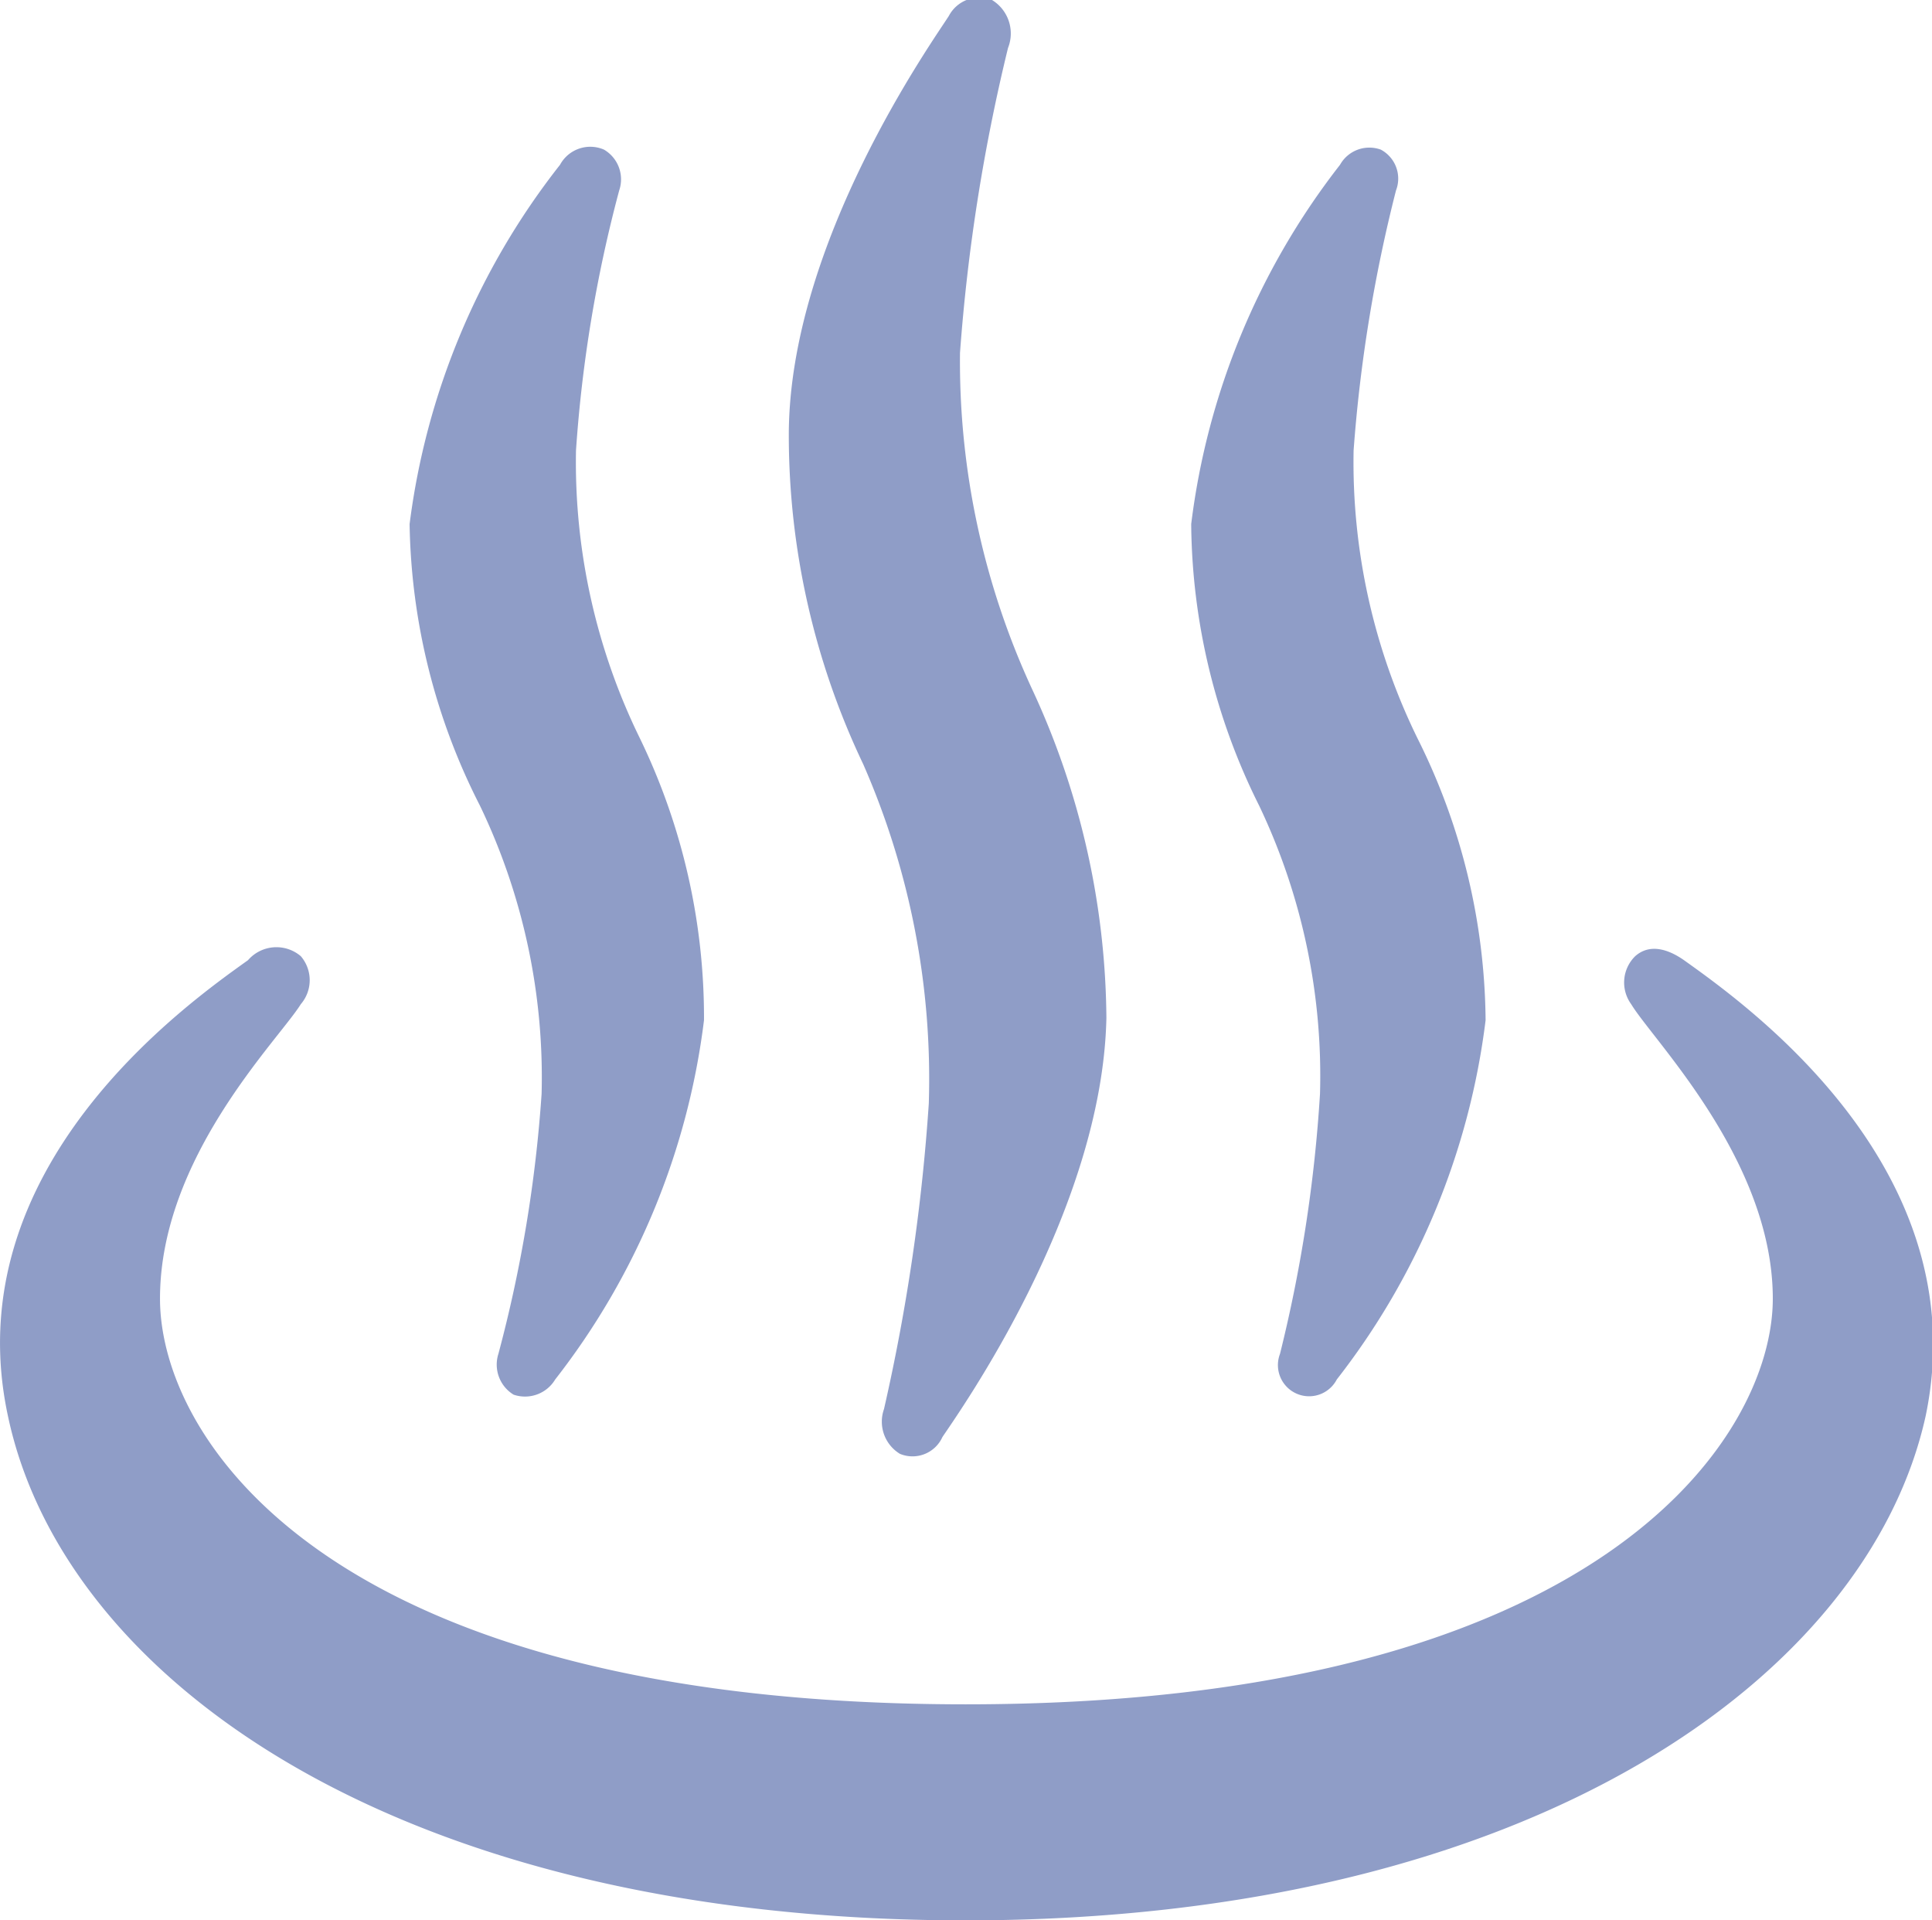 <svg xmlns="http://www.w3.org/2000/svg" viewBox="0 0 24.15 24"><defs><style>.cls-1{opacity:0.5;}.cls-2{fill:#1f3b90;}</style></defs><g id="レイヤー_2" data-name="レイヤー 2"><g id="header"><g class="cls-1"><path class="cls-2" d="M11.61,13.79a24.49,24.49,0,0,1-.56,3.82.47.47,0,0,0,.2.56.41.41,0,0,0,.53-.21c.2-.3,2-2.82,2.05-5.24a9.9,9.9,0,0,0-.93-4.11A9.75,9.75,0,0,1,12,4.41,23.18,23.18,0,0,1,12.6.6.49.49,0,0,0,12.4,0a.43.43,0,0,0-.54.2c-.19.3-2,2.83-2,5.24a9.56,9.56,0,0,0,.93,4.11A9.79,9.79,0,0,1,11.61,13.79Z"/><path class="cls-2" d="M6.77,13.67a17,17,0,0,1-.54,3.25.44.44,0,0,0,.19.51.44.44,0,0,0,.52-.19A9.11,9.11,0,0,0,8.8,12.75,8,8,0,0,0,8,9.23a7.84,7.84,0,0,1-.8-3.6,17,17,0,0,1,.54-3.25.43.43,0,0,0-.19-.51A.43.43,0,0,0,7,2.06,9.11,9.11,0,0,0,5.12,6.55,8,8,0,0,0,6,10.07,7.84,7.84,0,0,1,6.77,13.67Z"/><path class="cls-2" d="M16.5,13.67A18,18,0,0,1,16,16.92a.39.39,0,0,0,.71.32,9.11,9.11,0,0,0,1.86-4.49,8,8,0,0,0-.85-3.52,7.84,7.84,0,0,1-.8-3.6,18.67,18.67,0,0,1,.53-3.25.41.41,0,0,0-.19-.51.42.42,0,0,0-.51.19,9.11,9.11,0,0,0-1.86,4.49,8,8,0,0,0,.85,3.52A7.84,7.84,0,0,1,16.5,13.67Z"/><path class="cls-2" d="M21.05,12c-.2-.14-.43-.21-.61-.05a.46.46,0,0,0-.05.6c.27.45,1.77,1.95,1.77,3.68S20,21.3,12.07,21.3,2,18,2,16.23,3.48,13,3.76,12.55a.46.46,0,0,0,0-.6A.47.47,0,0,0,3.1,12c-.77.55-3.67,2.6-3,5.7C.8,21,5,24,12.07,24s11.28-3.05,12-6.3C24.72,14.6,21.82,12.55,21.05,12Z"/></g></g></g></svg>